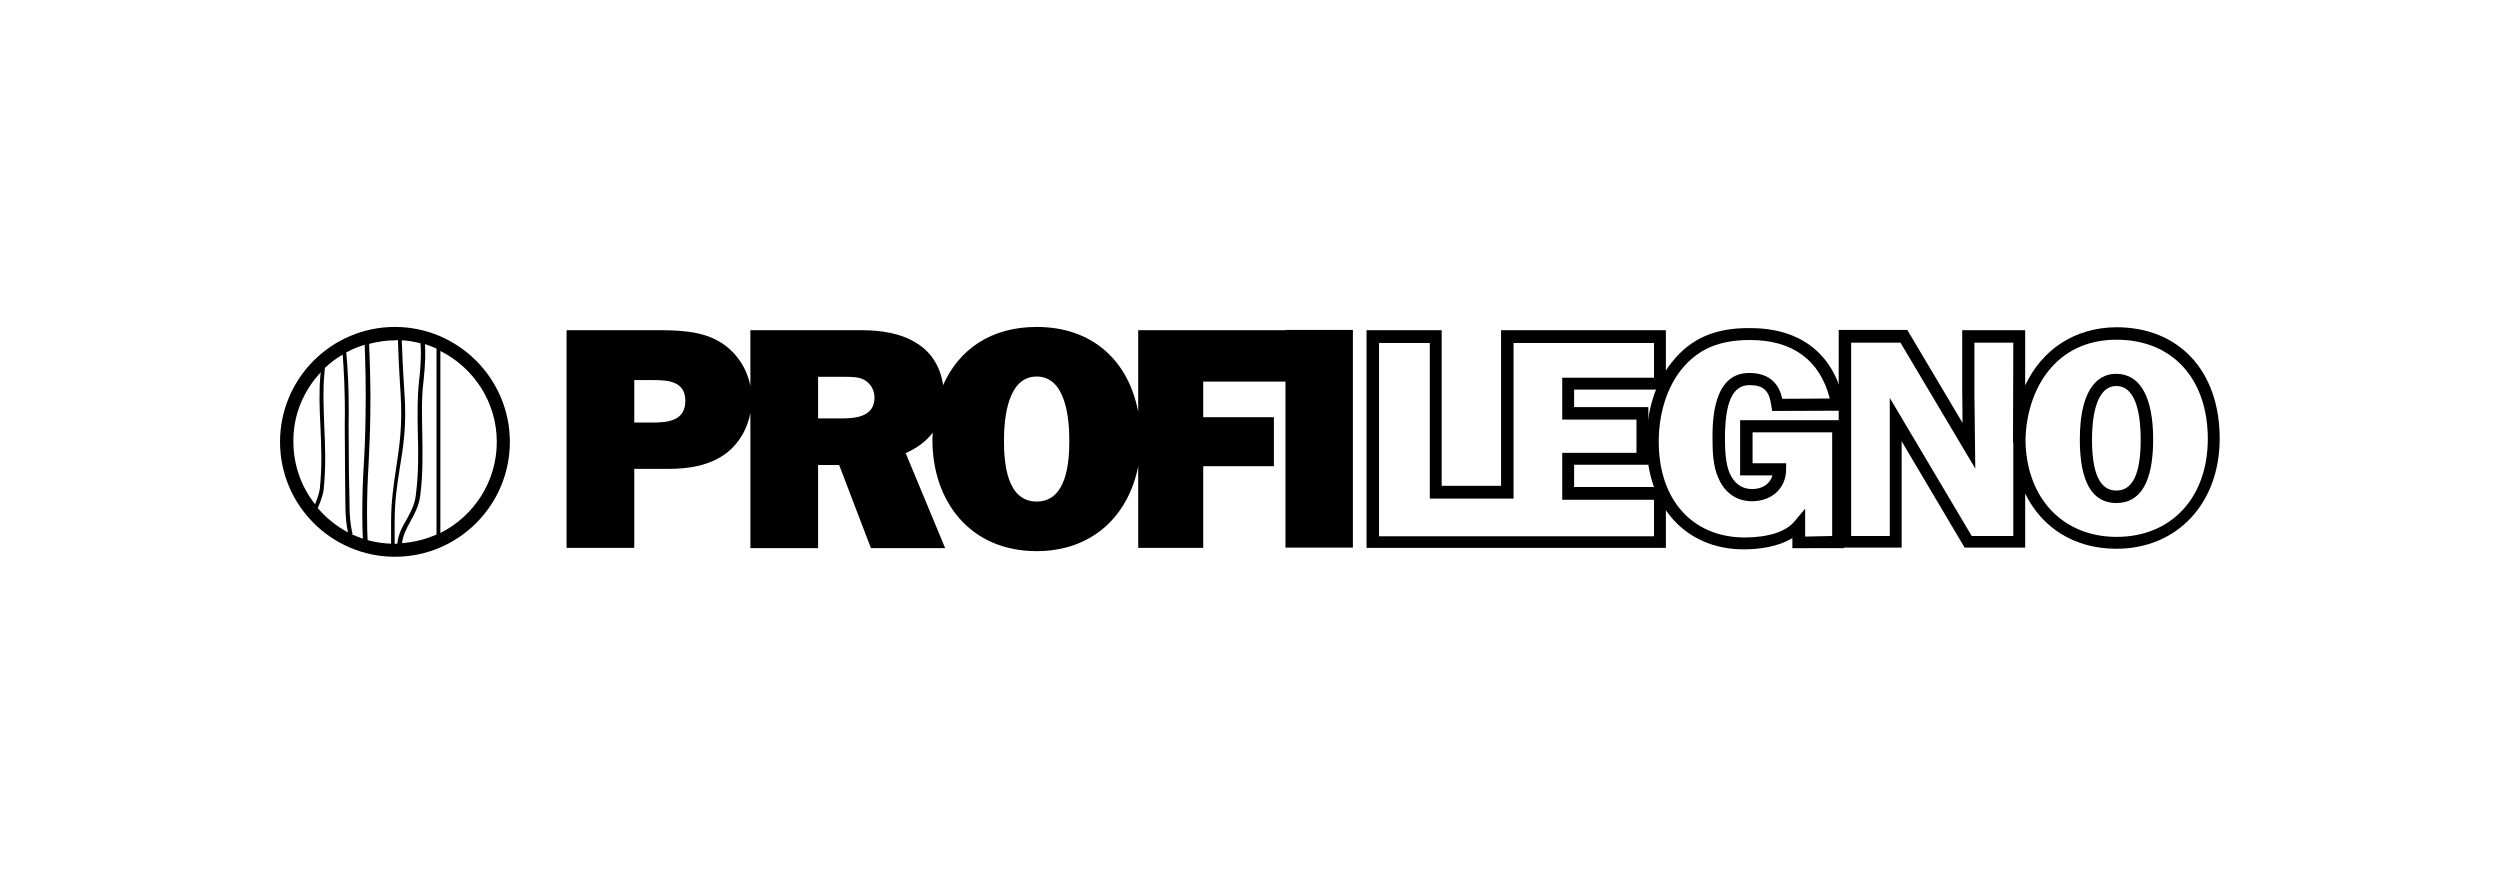 <?xml version="1.0" encoding="utf-8"?>
<!-- Generator: Adobe Illustrator 24.1.3, SVG Export Plug-In . SVG Version: 6.00 Build 0)  -->
<svg version="1.1" id="Livello_1" xmlns="http://www.w3.org/2000/svg" xmlns:xlink="http://www.w3.org/1999/xlink" x="0px" y="0px"
	 viewBox="0 0 841.9 297.6" style="enable-background:new 0 0 841.9 297.6;" xml:space="preserve">
<style type="text/css">
	.st0{fill-rule:evenodd;clip-rule:evenodd;}
</style>
<g>
	<path d="M133,110.1c-21.4,0-38.7,17.4-38.7,38.7c0,21.4,17.4,38.7,38.7,38.7c21.3,0,38.7-17.3,38.7-38.7
		C171.7,127.5,154.3,110.1,133,110.1 M136.2,132.4c-0.6-9.3-0.8-14.9-0.9-17.8c2.2,0.1,4.3,0.5,6.3,1c0.2,2,0.3,6.1-0.5,12.9
		c-0.6,5.7-0.5,11.3-0.4,17.2c0.2,6.7,0.3,13.6-0.7,21.3c-0.4,3.1-1.8,5.6-3.1,8c-1.4,2.4-2.8,4.9-3.1,8.1c-0.3,0-0.6,0-0.9,0l0-7.4
		c0-6.9,0.8-12.2,1.7-17.9C135.8,150.6,137,143.2,136.2,132.4 M138.2,175.6c1.4-2.5,2.8-5.1,3.3-8.5c1-7.7,0.8-14.7,0.7-21.5
		c-0.1-5.9-0.3-11.4,0.4-17c0.7-6.4,0.7-10.4,0.5-12.7c1.3,0.4,2.6,0.9,3.9,1.5v62.6c-3.6,1.6-7.5,2.6-11.6,2.9
		C135.7,180.2,136.9,178,138.2,175.6 M134,114.6c0.1,2.9,0.3,8.5,0.9,17.9c0.7,10.6-0.4,18-1.5,25.1c-0.8,5.5-1.7,11.1-1.7,18.1
		l0,7.4c-2.7-0.1-5.4-0.5-7.9-1.2c-0.1-1.8-0.2-4.5-0.2-8.8c0-6.4,0.2-11.3,0.5-16.4c0.2-4.7,0.5-9.7,0.6-16.5
		c0.2-9.9-0.2-19.4-0.4-24.4c2.8-0.7,5.7-1.2,8.8-1.2C133.3,114.5,133.6,114.5,134,114.6 M118.7,179.7c-0.4-1.8-1-4.3-1-10.5
		l-0.2-10.1l-0.1-15.8c0.2-12.4-0.4-20.7-0.8-24.6c1.9-1.1,4-1.9,6.2-2.6c0.2,5,0.5,14.3,0.3,24c-0.1,6.8-0.3,11.8-0.6,16.5
		c-0.3,5.1-0.5,10-0.5,16.5c0,3.8,0.1,6.4,0.2,8.3c-1.2-0.4-2.4-0.9-3.6-1.4L118.7,179.7z M108,125.4c0,0.3,0,0.6-0.1,0.8
		c-0.5,5.7-0.3,11.3,0,17.2c0.3,6.7,0.6,13.6-0.2,21.2c-0.2,1.6-1,3.7-1.6,5.2c-4.6-5.8-7.3-13.1-7.3-21.1
		C98.7,139.8,102.2,131.6,108,125.4 M107,171.1c0.7-1.6,1.8-4.3,2-6.3c0.8-7.7,0.5-14.7,0.2-21.4c-0.2-5.9-0.5-11.4,0-17
		c0.1-0.7,0.1-1.6,0.2-2.5c1.8-1.7,3.8-3.2,6-4.5c0.3,4.1,0.9,12.1,0.7,23.8l0.1,15.9l0.1,10.1c0,5.6,0.5,8.3,0.9,10.1
		C113.3,177.2,109.8,174.4,107,171.1 M148.3,179.5v-61.3c11.2,5.6,19,17.2,19,30.6C167.3,162.2,159.6,173.8,148.3,179.5"/>
	<path d="M682,129.8c0-8.2,0-18.6,0-18.6h-21.2v21.2c0,0,0.1,5.3,0.1,10c-5.3-8.9-18.6-31.3-18.6-31.3h-23.1v73.3h21.2v-35.8
		c5.4,9.1,21.2,35.8,21.2,35.8h20.4v-18.2c5.6,11.5,16.5,18.6,30.7,18.6c20.5,0,34.8-15.3,34.8-37.1c0-22.8-13.7-37.5-34.8-37.5
		C698.6,110.3,687.6,117.8,682,129.8 M678,115.4c0,3.7-0.1,33.6-0.1,33.6h0.1v31.5h-14c-1.1-1.9-27.6-46.5-27.6-46.5l0,16v30.5h-13
		v-65.1h16.6c1.1,1.9,25.2,42.4,25.2,42.4l-0.3-25.3v-17.1H678z M712.8,114.4c18.7,0,30.7,13.1,30.7,33.4c0,19.8-12.3,33-30.7,33
		c-18.2,0-30.5-13.1-30.7-32.7C682.5,131.3,692,114.4,712.8,114.4"/>
	<path d="M700.4,148c0,14.2,4.1,21.4,12.3,21.4c8.2,0,12.4-7.2,12.4-21.4c0-14.3-4.4-22.1-12.4-22.1
		C708.2,125.8,700.4,128.7,700.4,148 M704.5,148c0-6.7,1.1-18,8.2-18c7.2,0,8.2,11.3,8.2,18c0,11.6-2.7,17.2-8.2,17.2
		C707.2,165.2,704.5,159.5,704.5,148"/>
	<path d="M563,122c-5.5,6.8-8.5,16.3-8.5,26.8c0,21.7,13.2,36.2,32.7,36.2c5.1,0,11.5-0.8,16.4-3.8v3.4H621v-43.1h-35v18.6h10.9
		c-0.8,2.8-3.3,4.6-6.9,4.6c-3.4,0-6-1.9-7.5-5.3c-1.4-3.2-1.6-7.7-1.6-11.8c0-12.2,2.6-17.9,8.2-17.9c4.8,0,6.7,1.8,7.4,6.9
		l0.3,1.8l24.7-0.1l-0.5-2.4c-3.1-16.4-14.3-25.4-31.5-25.4C577.7,110.3,569.3,114,563,122 M558.6,148.8c0-9.5,2.7-18.1,7.5-24.2
		c5.6-7,12.7-10.1,23.3-10.1c14.3,0,23.5,6.8,26.8,19.7c-3.6,0-13.5,0.1-16,0.1c-0.9-4.1-3.4-8.7-11.2-8.7
		c-12.3,0-12.3,16.6-12.3,22c0,4.5,0.2,9.6,2,13.4c2.1,5,6.2,7.8,11.3,7.8c6.7,0,11.5-4.4,11.5-10.8v-2h-11.3v-10.4h26.8v34.9
		c-2.4,0.1-6.7,0.1-9.1,0.2v-9.4l-3.6,4.3c-2.9,3.5-8.9,5.4-16.9,5.4C569.9,180.9,558.6,168.3,558.6,148.8"/>
	<path d="M505.5,111.2v52.4h-20v-52.4h-25.3v73.3h100.8v-20.5h-30.9v-7.5h25v-19.4h-25v-5.9h30.9v-20H505.5z M557,115.4v11.8h-30.9
		v14.1h25v11.2h-25v15.8H557v12.3h-92.6v-65.1h17.1v52.4h28.2v-52.4H557z"/>
	<path class="st0" d="M283.7,140.9h-8.2v-14h9.1c2.1,0,4.5,0,6.4,1c2.2,1.2,3.5,3.5,3.5,6C294.5,140.1,288.6,140.9,283.7,140.9
		 M219.5,142.3h-5.9V128h6.5c5.1,0,10.7,0.5,10.7,7C230.8,141.9,224.6,142.3,219.5,142.3 M432.9,111.2h-49.6v27.5
		c-3.2-17-15.2-28.6-34.2-28.6c-15.4,0-26.2,7.6-31.5,19.6c-0.8-5.7-3.6-10.8-8.7-14c-5.5-3.6-12.5-4.5-18.9-4.5h-37.3v18.8
		c-1.2-6.2-4.9-11.7-10.5-15c-6.3-3.7-14.3-3.8-21.5-3.8h-29.9v73.3h22.8v-26.6H225c7.1,0,14.3-1.1,20-5.6c4.2-3.4,6.7-8.1,7.7-13.2
		v45.5h22.8v-28h7.1l10.7,28h25L305,152.6c4-1.8,7-4.1,9.1-6.9c0,0.8-0.1,1.6-0.1,2.4c0,20.9,12.8,37.5,35.1,37.5
		c18.9,0,31-12.1,34.2-28.6v27.5h21.9v-27.5H429v-16.5h-23.8v-12h27.7v55.9h22.7v-73.3H432.9z M349.1,168.9c-10.3,0-11-13.6-11-20.6
		c0-7.1,1.1-21.5,11-21.5c9.9,0,11,14.3,11,21.5C360.1,155.3,359.4,168.9,349.1,168.9"/>
</g>
</svg>
